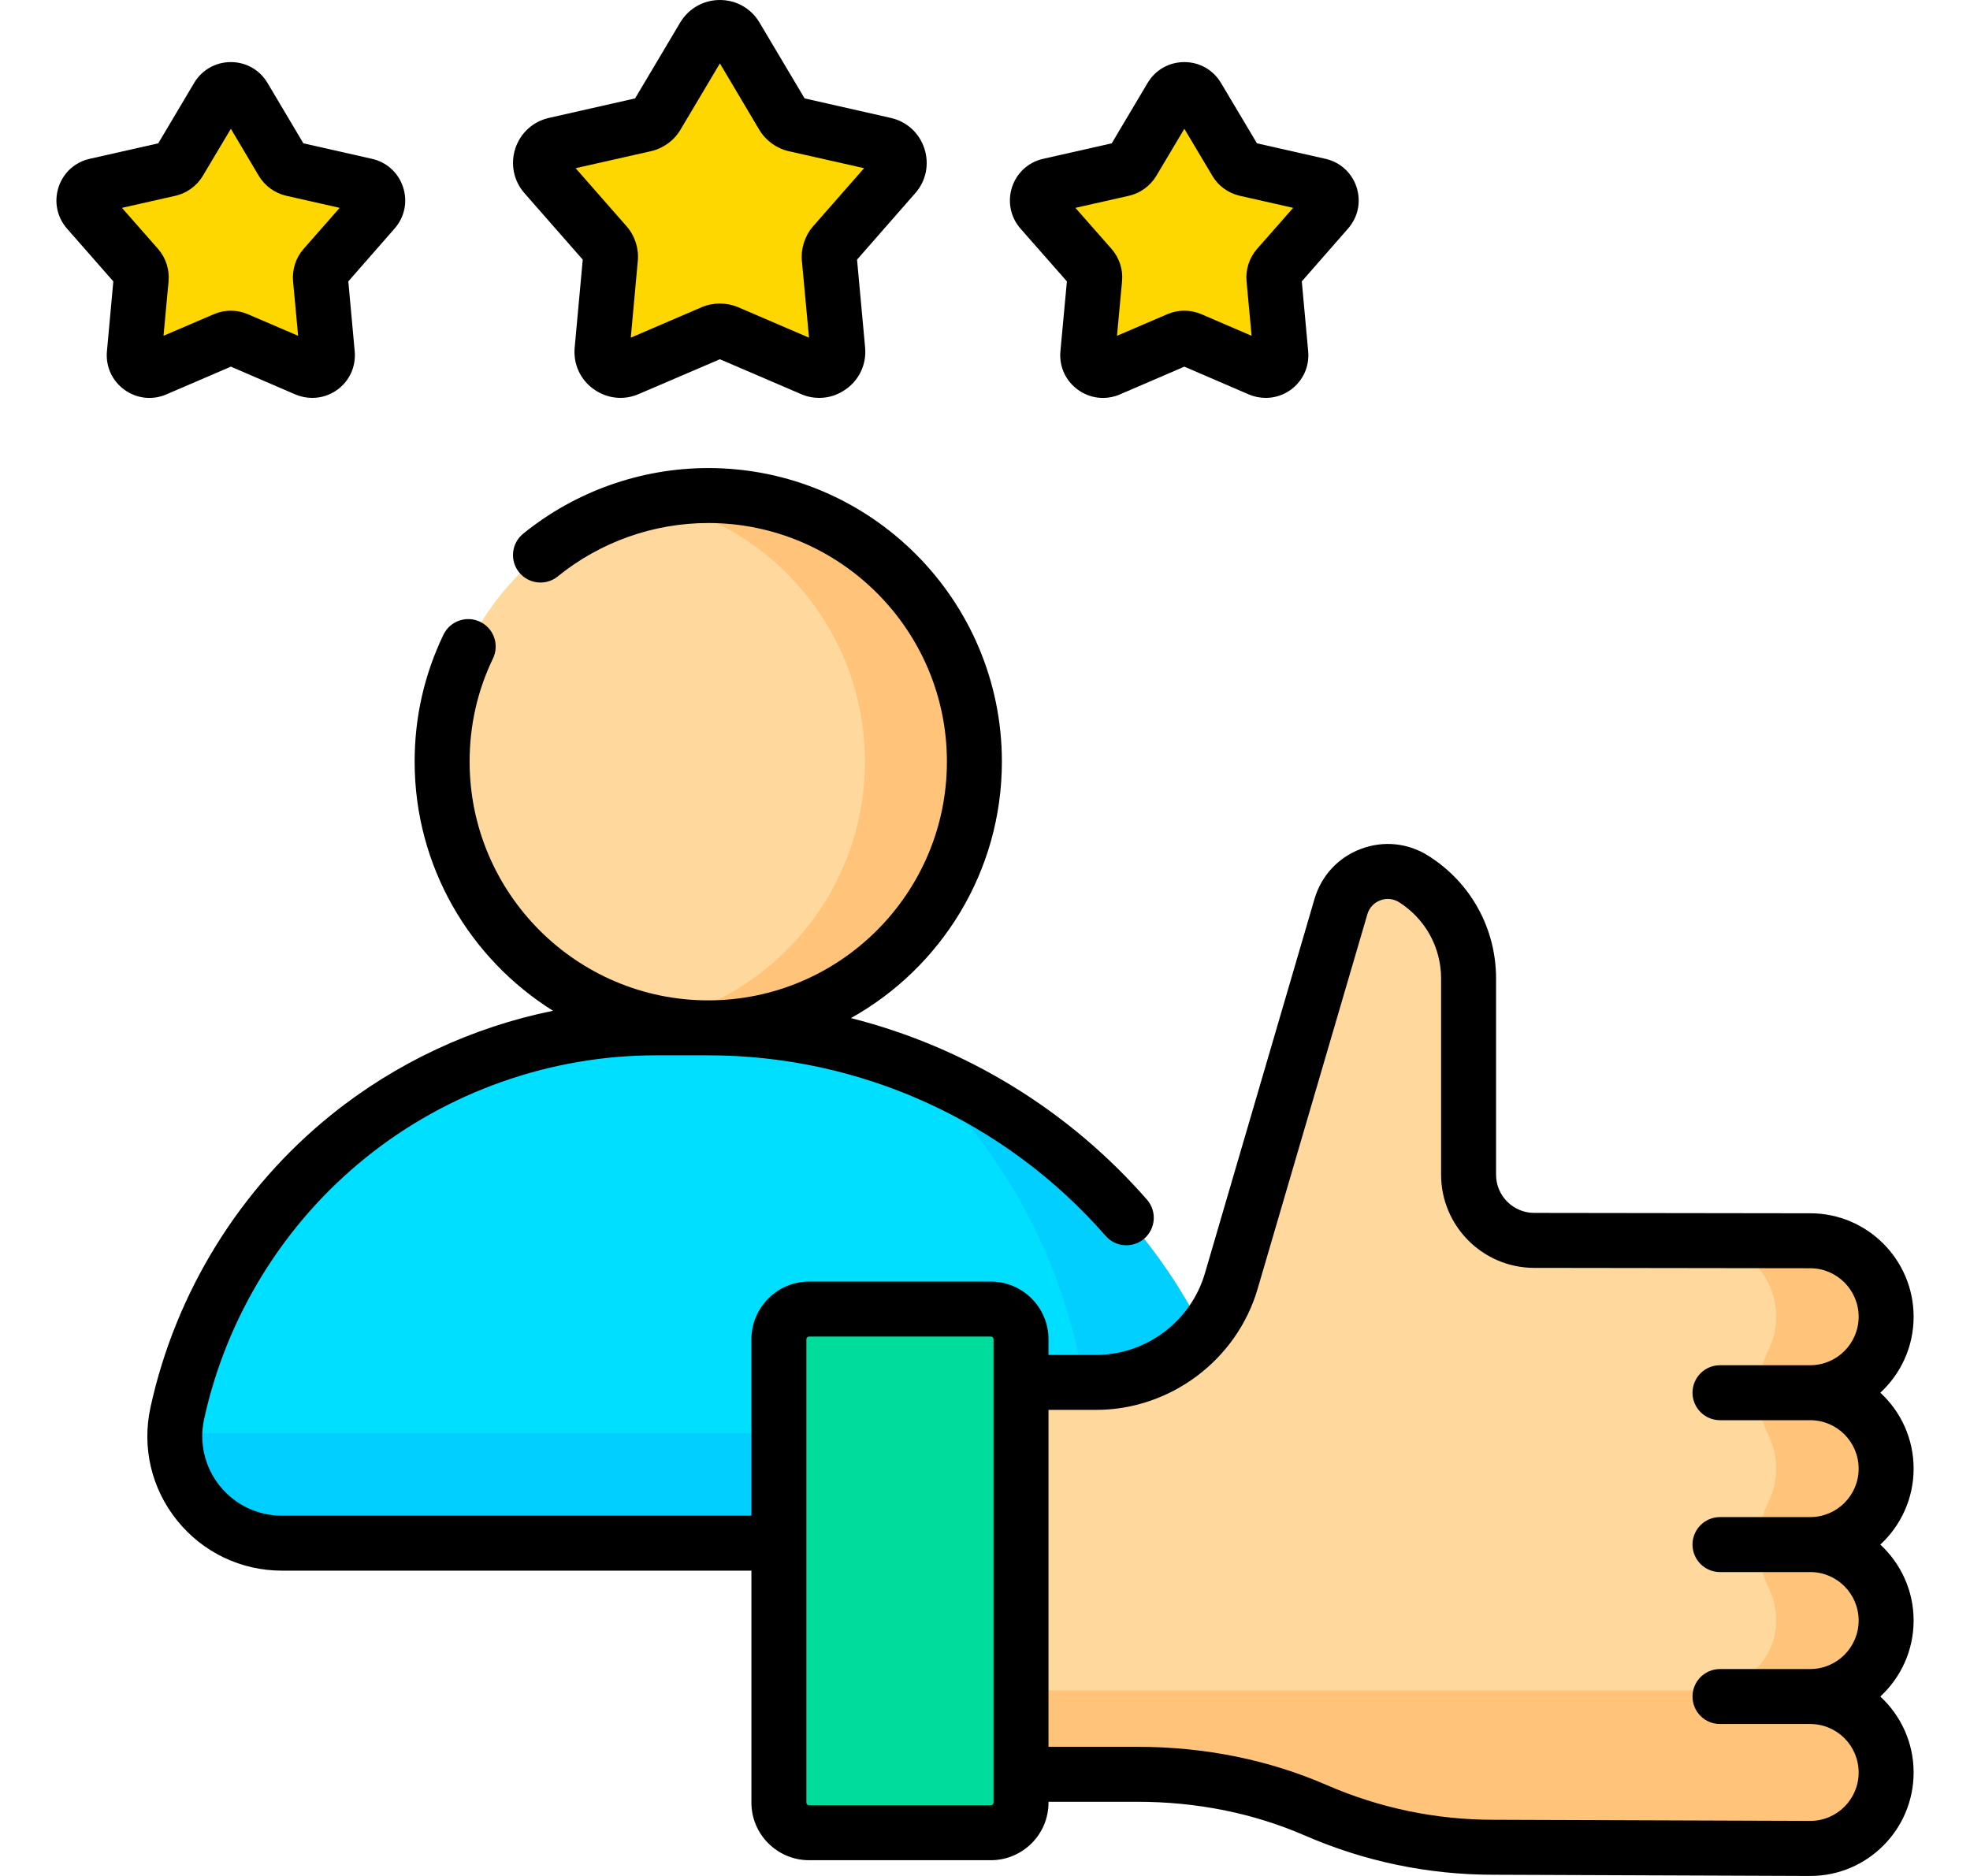 <svg width="21" height="20" viewBox="0 0 21 20" fill="none" xmlns="http://www.w3.org/2000/svg">
<g clip-path="url(#clip0_5085_43546)">
<path d="M7.548 10.958C9.115 10.958 10.385 9.687 10.385 8.12C10.385 6.553 9.115 5.283 7.548 5.283C5.981 5.283 4.711 6.553 4.711 8.12C4.711 9.687 5.981 10.958 7.548 10.958Z" fill="#FFD89E"/>
<path d="M3.009 16.453H12.656C13.098 16.453 13.427 16.045 13.332 15.613C12.74 12.896 10.335 10.959 7.554 10.959H6.996C4.541 10.959 2.417 12.669 1.894 15.068C1.739 15.78 2.281 16.453 3.009 16.453Z" fill="#00DFFF"/>
<path d="M7.555 5.283C7.354 5.283 7.158 5.304 6.969 5.344C8.254 5.614 9.22 6.754 9.22 8.12C9.22 9.486 8.255 10.627 6.969 10.897C7.158 10.936 7.354 10.958 7.555 10.958C9.122 10.958 10.392 9.687 10.392 8.12C10.392 6.554 9.122 5.283 7.555 5.283Z" fill="#FFC479"/>
<path d="M13.332 15.612C12.905 13.653 11.535 12.099 9.762 11.385C10.613 12.182 11.233 13.234 11.496 14.44C11.59 14.872 11.261 15.28 10.819 15.28H1.868C1.85 15.907 2.354 16.452 3.009 16.452H12.655C13.097 16.452 13.426 16.044 13.332 15.612Z" fill="#00CFFF"/>
<path d="M7.848 0.39L8.35 1.234C8.378 1.281 8.423 1.314 8.477 1.326L9.434 1.542C9.581 1.576 9.639 1.754 9.54 1.867L8.892 2.605C8.856 2.646 8.839 2.7 8.844 2.754L8.934 3.732C8.948 3.882 8.796 3.992 8.658 3.932L7.756 3.544C7.706 3.523 7.649 3.523 7.599 3.544L6.697 3.932C6.559 3.992 6.407 3.882 6.421 3.732L6.511 2.754C6.516 2.7 6.498 2.646 6.463 2.605L5.815 1.867C5.716 1.754 5.774 1.576 5.921 1.542L6.878 1.326C6.931 1.314 6.977 1.281 7.005 1.234L7.507 0.39C7.584 0.261 7.771 0.261 7.848 0.39Z" fill="#FFD700"/>
<path d="M2.604 1.035L3.015 1.726C3.038 1.764 3.075 1.791 3.119 1.801L3.903 1.978C4.023 2.006 4.071 2.152 3.989 2.244L3.459 2.849C3.43 2.882 3.415 2.926 3.419 2.971L3.493 3.771C3.505 3.894 3.38 3.984 3.267 3.936L2.528 3.618C2.487 3.601 2.441 3.601 2.4 3.618L1.661 3.936C1.548 3.984 1.424 3.894 1.435 3.771L1.509 2.971C1.513 2.926 1.499 2.882 1.469 2.849L0.939 2.244C0.858 2.152 0.905 2.006 1.025 1.978L1.81 1.801C1.853 1.791 1.891 1.764 1.914 1.726L2.324 1.035C2.387 0.929 2.541 0.929 2.604 1.035Z" fill="#FFD700"/>
<path d="M12.489 1.035L12.078 1.726C12.055 1.764 12.017 1.791 11.974 1.801L11.189 1.978C11.069 2.006 11.022 2.152 11.103 2.244L11.633 2.849C11.663 2.882 11.677 2.926 11.673 2.971L11.599 3.771C11.588 3.894 11.712 3.984 11.825 3.936L12.564 3.618C12.605 3.601 12.651 3.601 12.693 3.618L13.431 3.936C13.544 3.984 13.669 3.894 13.657 3.771L13.584 2.971C13.579 2.926 13.594 2.882 13.623 2.849L14.153 2.244C14.235 2.152 14.187 2.006 14.067 1.978L13.283 1.801C13.239 1.791 13.202 1.764 13.179 1.726L12.768 1.035C12.705 0.929 12.552 0.929 12.489 1.035Z" fill="#FFD700"/>
<path d="M20.105 14.038C20.105 13.591 19.743 13.228 19.296 13.228L16.352 13.224C15.967 13.223 15.655 12.911 15.655 12.525V10.434C15.655 10.002 15.433 9.601 15.068 9.371C14.777 9.187 14.39 9.334 14.294 9.665L13.124 13.659C12.937 14.299 12.35 14.738 11.683 14.738H10.883V18.916H12.12C12.775 18.916 13.425 19.039 14.026 19.3C14.623 19.56 15.268 19.694 15.919 19.694L19.296 19.707C19.743 19.707 20.105 19.344 20.105 18.897C20.105 18.45 19.743 18.087 19.296 18.087C19.743 18.087 20.105 17.725 20.105 17.277C20.105 16.83 19.743 16.468 19.296 16.468C19.743 16.468 20.105 16.105 20.105 15.658C20.105 15.211 19.743 14.848 19.296 14.848C19.743 14.848 20.105 14.485 20.105 14.038ZM20.105 14.038C20.105 13.591 19.743 13.228 19.296 13.228L16.352 13.224C15.967 13.223 15.655 12.911 15.655 12.525V10.434C15.655 10.002 15.433 9.601 15.068 9.371C14.777 9.187 14.39 9.334 14.294 9.665L13.124 13.659C12.937 14.299 12.35 14.738 11.683 14.738H10.883V18.916H12.12C12.775 18.916 13.425 19.039 14.026 19.3C14.623 19.56 15.268 19.694 15.919 19.694L19.296 19.707C19.743 19.707 20.105 19.344 20.105 18.897C20.105 18.45 19.743 18.087 19.296 18.087C19.743 18.087 20.105 17.725 20.105 17.277C20.105 16.83 19.743 16.468 19.296 16.468C19.743 16.468 20.105 16.105 20.105 15.658C20.105 15.211 19.743 14.848 19.296 14.848C19.743 14.848 20.105 14.485 20.105 14.038ZM19.296 14.848H18.334H19.296ZM19.296 16.468H18.334H19.296ZM19.296 18.087H18.334H19.296Z" fill="#FFD89E"/>
<path d="M18.124 13.229C18.571 13.229 18.934 13.591 18.934 14.038C18.934 14.166 18.904 14.287 18.851 14.395C18.71 14.682 18.71 15.014 18.851 15.302C18.904 15.409 18.934 15.53 18.934 15.658C18.934 15.786 18.904 15.907 18.851 16.014C18.71 16.302 18.71 16.633 18.851 16.921C18.904 17.029 18.934 17.15 18.934 17.277C18.934 17.293 18.933 17.308 18.932 17.323C18.911 17.717 18.571 18.02 18.176 18.02H10.883V18.916H12.12C12.774 18.916 13.425 19.04 14.026 19.3C14.623 19.56 15.268 19.694 15.919 19.694L19.296 19.707C19.743 19.707 20.105 19.344 20.105 18.897C20.105 18.45 19.743 18.087 19.296 18.087C19.743 18.087 20.105 17.725 20.105 17.278C20.105 16.83 19.743 16.468 19.296 16.468C19.743 16.468 20.105 16.105 20.105 15.658C20.105 15.211 19.743 14.848 19.296 14.848C19.743 14.848 20.105 14.486 20.105 14.038C20.105 13.591 19.743 13.229 19.296 13.229" fill="#FFC479"/>
<path d="M10.564 19.54H8.626C8.449 19.54 8.305 19.396 8.305 19.219V14.278C8.305 14.101 8.449 13.957 8.626 13.957H10.564C10.741 13.957 10.885 14.101 10.885 14.278V19.219C10.885 19.396 10.741 19.54 10.564 19.54Z" fill="#00DC9B"/>
<path d="M6.212 2.768L6.126 3.705C6.11 3.879 6.184 4.045 6.326 4.147C6.468 4.25 6.648 4.271 6.809 4.201L7.674 3.83L8.538 4.201C8.602 4.229 8.668 4.242 8.733 4.242C8.835 4.242 8.935 4.21 9.021 4.147C9.163 4.045 9.238 3.879 9.222 3.705L9.136 2.768L9.756 2.06C9.872 1.929 9.908 1.751 9.854 1.584C9.8 1.418 9.666 1.295 9.495 1.257L8.577 1.049L8.096 0.24C8.007 0.09 7.849 0 7.674 0C7.499 0 7.341 0.09 7.251 0.24L6.77 1.049L5.852 1.257C5.682 1.295 5.547 1.418 5.493 1.584C5.439 1.751 5.476 1.929 5.591 2.06L6.212 2.768ZM6.939 1.612C7.07 1.582 7.185 1.499 7.253 1.384L7.674 0.676L8.094 1.384C8.163 1.499 8.277 1.582 8.408 1.612L9.211 1.793L8.668 2.412C8.58 2.513 8.536 2.647 8.548 2.781L8.624 3.6L7.868 3.275C7.806 3.249 7.74 3.236 7.674 3.236C7.608 3.236 7.541 3.249 7.48 3.275L6.724 3.6L6.799 2.781C6.811 2.647 6.768 2.513 6.679 2.412L6.136 1.793L6.939 1.612Z" fill="black"/>
<path d="M1.773 4.205L2.461 3.909L3.148 4.205C3.206 4.23 3.268 4.242 3.329 4.242C3.423 4.242 3.516 4.213 3.596 4.155C3.727 4.06 3.796 3.906 3.781 3.744L3.713 3L4.206 2.437C4.313 2.315 4.347 2.151 4.297 1.996C4.247 1.842 4.122 1.728 3.964 1.693L3.234 1.528L2.852 0.885C2.769 0.745 2.623 0.662 2.461 0.662C2.298 0.662 2.152 0.745 2.069 0.885L1.687 1.528L0.957 1.693C0.799 1.728 0.674 1.842 0.624 1.996C0.574 2.151 0.608 2.316 0.715 2.438L1.208 3L1.14 3.744C1.125 3.906 1.194 4.059 1.326 4.155C1.457 4.25 1.624 4.269 1.773 4.205ZM1.3 2.216L1.871 2.087C1.992 2.059 2.098 1.982 2.162 1.875L2.461 1.373L2.759 1.875C2.823 1.982 2.929 2.059 3.051 2.087L3.621 2.216L3.235 2.655C3.153 2.749 3.113 2.874 3.124 2.998L3.178 3.58L2.64 3.349C2.526 3.3 2.395 3.3 2.281 3.349L1.743 3.58L1.797 2.998C1.808 2.874 1.768 2.749 1.686 2.655L1.3 2.216Z" fill="black"/>
<path d="M11.373 3L11.304 3.744C11.289 3.906 11.358 4.059 11.49 4.155C11.621 4.25 11.788 4.269 11.938 4.205L12.625 3.909L13.312 4.205C13.37 4.23 13.432 4.242 13.493 4.242C13.587 4.242 13.68 4.213 13.76 4.155C13.891 4.059 13.96 3.906 13.945 3.744L13.877 3L14.37 2.437C14.477 2.315 14.511 2.151 14.461 1.996C14.411 1.842 14.286 1.728 14.128 1.693L13.399 1.528L13.016 0.885C12.933 0.745 12.787 0.662 12.625 0.662C12.462 0.662 12.316 0.745 12.233 0.885L11.851 1.528L11.121 1.693C10.963 1.728 10.838 1.842 10.788 1.996C10.738 2.151 10.772 2.316 10.879 2.438L11.373 3ZM12.035 2.087C12.156 2.059 12.262 1.982 12.326 1.875L12.625 1.373L12.924 1.875C12.987 1.982 13.093 2.059 13.215 2.087L13.785 2.216L13.399 2.655C13.317 2.749 13.277 2.874 13.288 2.998L13.342 3.58L12.805 3.349C12.69 3.3 12.559 3.3 12.445 3.349L11.907 3.58L11.961 2.998C11.973 2.874 11.932 2.749 11.85 2.655L11.464 2.216L12.035 2.087Z" fill="black"/>
<path d="M20.399 15.658C20.399 15.338 20.263 15.049 20.044 14.848C20.263 14.646 20.399 14.358 20.399 14.038C20.399 13.43 19.905 12.935 19.297 12.935L16.354 12.931C16.13 12.93 15.948 12.748 15.948 12.525V10.433C15.948 9.898 15.678 9.408 15.225 9.123C15.008 8.986 14.746 8.96 14.506 9.051C14.265 9.142 14.086 9.335 14.013 9.582L12.844 13.576C12.694 14.088 12.217 14.445 11.684 14.445H11.177V14.278C11.177 13.939 10.901 13.663 10.562 13.663H8.625C8.286 13.663 8.01 13.939 8.01 14.278V16.159H3.006C2.747 16.159 2.506 16.044 2.344 15.843C2.182 15.642 2.121 15.382 2.176 15.129C2.415 14.034 3.027 13.044 3.9 12.341C4.773 11.638 5.871 11.251 6.992 11.251H7.55C9.173 11.251 10.717 11.952 11.786 13.176C11.892 13.298 12.077 13.31 12.199 13.204C12.321 13.097 12.333 12.912 12.227 12.79C11.388 11.83 10.284 11.161 9.071 10.854C10.03 10.319 10.68 9.294 10.68 8.12C10.68 6.394 9.276 4.99 7.55 4.99C6.833 4.99 6.132 5.239 5.577 5.69C5.451 5.792 5.432 5.977 5.534 6.102C5.636 6.228 5.821 6.247 5.946 6.145C6.398 5.778 6.967 5.576 7.55 5.576C8.953 5.576 10.094 6.718 10.094 8.12C10.094 9.523 8.953 10.665 7.55 10.665C6.147 10.665 5.006 9.523 5.006 8.12C5.006 7.735 5.089 7.365 5.255 7.02C5.325 6.875 5.264 6.699 5.118 6.629C4.972 6.559 4.797 6.621 4.727 6.767C4.523 7.191 4.42 7.646 4.42 8.12C4.42 9.239 5.01 10.222 5.895 10.776C5.035 10.951 4.221 11.33 3.533 11.884C2.556 12.671 1.871 13.779 1.604 15.005C1.511 15.431 1.614 15.87 1.888 16.21C2.162 16.55 2.569 16.745 3.005 16.745H8.01V19.218C8.01 19.557 8.286 19.832 8.625 19.832H10.562C10.901 19.832 11.177 19.557 11.177 19.218V19.209H12.121C12.758 19.209 13.36 19.33 13.91 19.569C14.548 19.846 15.224 19.987 15.919 19.987L19.297 20C19.905 20 20.399 19.505 20.399 18.897C20.399 18.577 20.262 18.289 20.044 18.087C20.262 17.885 20.399 17.597 20.399 17.277C20.399 16.957 20.262 16.669 20.044 16.467C20.262 16.266 20.399 15.977 20.399 15.658ZM10.591 19.218C10.591 19.234 10.578 19.246 10.562 19.246H8.625C8.609 19.246 8.596 19.234 8.596 19.218V14.278C8.596 14.262 8.609 14.249 8.625 14.249H10.562C10.578 14.249 10.591 14.262 10.591 14.278V19.218ZM18.335 15.141H19.297C19.582 15.141 19.813 15.373 19.813 15.658C19.813 15.943 19.581 16.174 19.297 16.174H18.335C18.173 16.174 18.042 16.305 18.042 16.467C18.042 16.629 18.173 16.76 18.335 16.76H19.297C19.582 16.76 19.813 16.992 19.813 17.277C19.813 17.562 19.581 17.794 19.297 17.794H18.335C18.173 17.794 18.042 17.925 18.042 18.087C18.042 18.249 18.173 18.38 18.335 18.38H19.297C19.582 18.38 19.813 18.612 19.813 18.897C19.813 19.182 19.581 19.413 19.298 19.413L15.92 19.401C15.305 19.401 14.707 19.276 14.143 19.031C13.52 18.76 12.839 18.623 12.121 18.623H11.177V15.031H11.684C12.475 15.031 13.184 14.5 13.406 13.741L14.576 9.747C14.596 9.678 14.646 9.624 14.713 9.599C14.78 9.573 14.853 9.581 14.913 9.618C15.194 9.796 15.362 10.101 15.362 10.433V12.524C15.362 13.071 15.807 13.516 16.353 13.517L19.297 13.521C19.581 13.521 19.813 13.753 19.813 14.038C19.813 14.323 19.581 14.555 19.297 14.555H18.335C18.173 14.555 18.042 14.686 18.042 14.848C18.042 15.009 18.173 15.141 18.335 15.141Z" fill="black"/>
</g>
<defs>
<clipPath id="clip0_5085_43546">
<rect width="20" height="20" fill="white" transform="translate(0.5)"/>
</clipPath>
</defs>
</svg>
